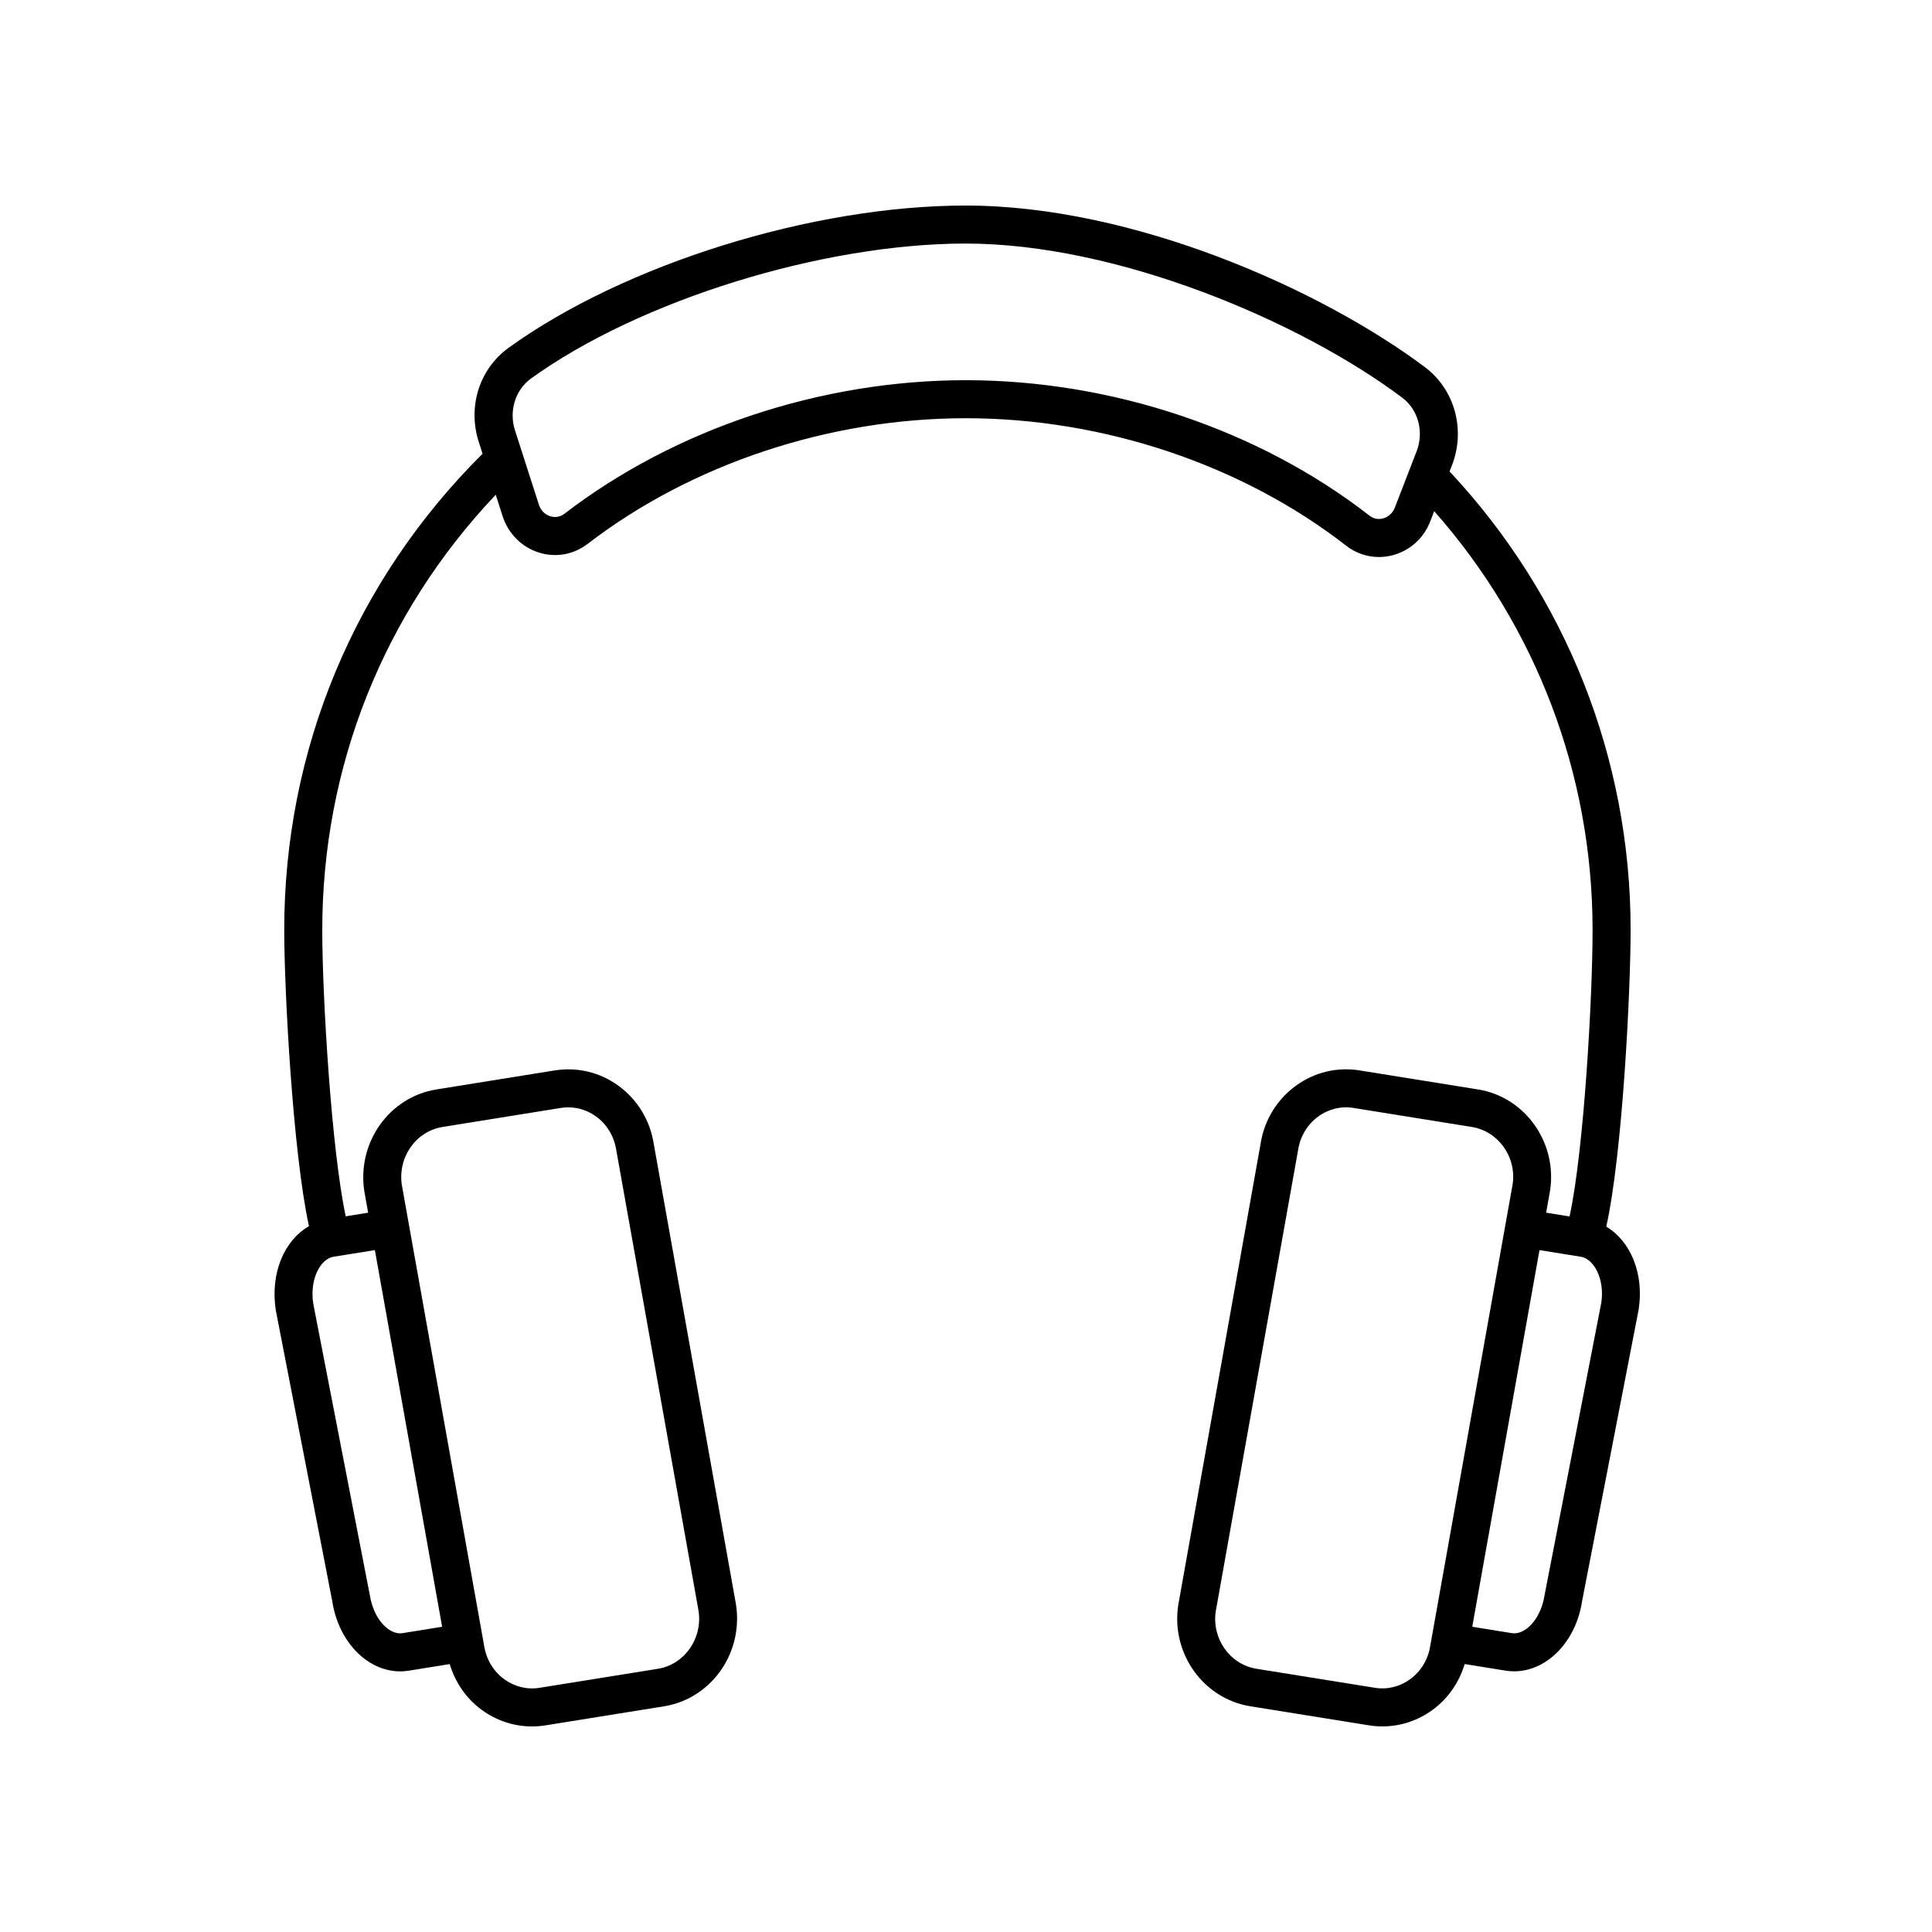 <?xml version="1.0" encoding="UTF-8"?>
<!-- The Best Svg Icon site in the world: iconSvg.co, Visit us! https://iconsvg.co -->
<svg fill="#000000" width="800px" height="800px" version="1.1" viewBox="144 144 512 512" xmlns="http://www.w3.org/2000/svg">
 <path d="m535.67 432.71-31.355-5.043c-6.012-0.953-11.988 0.488-16.91 4.078-5.078 3.703-8.402 9.219-9.34 15.395l-21.82 122.23c-1.945 12.777 6.637 24.809 19.125 26.812h0.004l31.352 5.039c1.211 0.195 2.418 0.293 3.617 0.293 4.742 0 9.367-1.504 13.297-4.375 4.16-3.035 7.055-7.316 8.512-12.148l10.906 1.754c0.734 0.117 1.477 0.176 2.219 0.176 3.172 0 6.356-1.074 9.152-3.109 4.633-3.379 7.863-9.047 8.816-15.355l15.031-77.496c1.445-9.527-2.207-18.078-8.598-21.895 4.312-19.301 6.481-62.852 6.453-78.918-0.066-45.23-17.109-88.203-47.977-121.21l0.66-1.707v-0.004c3.625-9.367 0.68-20.023-7.168-25.91-27.52-20.633-77.348-42.844-121.71-42.844-40.586 0-90.398 15.5-121.14 37.688-7.734 5.578-10.918 15.59-7.926 24.914l1.016 3.168c-33.961 33.754-52.633 78.609-52.559 126.5 0.023 15.891 2.273 58.605 6.555 78.207-6.539 3.75-10.293 12.422-8.801 22.23l14.961 77.09c0.984 6.504 4.211 12.172 8.848 15.551 2.793 2.043 5.977 3.113 9.156 3.113 0.742 0 1.484-0.059 2.223-0.176l10.91-1.758c1.473 4.871 4.363 9.129 8.504 12.148 3.934 2.867 8.551 4.375 13.301 4.375 1.199 0 2.406-0.098 3.609-0.289l31.355-5.039h0.004c12.488-2.008 21.066-14.035 19.105-26.941l-21.781-121.98c-0.953-6.301-4.281-11.816-9.359-15.523-4.922-3.59-10.918-5.031-16.91-4.078l-31.355 5.043c-12.48 2.008-21.066 14.035-19.109 26.941l1.023 5.723-5.945 0.957c-3.785-17.688-6.188-57.902-6.215-75.609-0.066-43.445 16.23-84.238 45.973-115.62l1.836 5.715c1.48 4.606 5.074 8.195 9.609 9.609 4.516 1.406 9.211 0.547 12.949-2.328 27.512-21.141 64.02-33.27 100.16-33.27 36.48 0 73.223 12.309 100.8 33.77 2.543 1.977 5.578 3.012 8.688 3.012 1.273 0 2.562-0.172 3.832-0.523 4.5-1.25 8.07-4.5 9.781-8.926l1.047-2.707c27.031 30.629 41.906 69.688 41.969 110.72 0.031 17.887-2.297 58.797-6.098 76.191l-6.207-0.996 1.043-5.848c1.945-12.781-6.633-24.812-19.121-26.82zm-274.41 9.949 31.355-5.043c0.664-0.109 1.328-0.156 1.988-0.156 2.629 0 5.191 0.832 7.379 2.43 2.887 2.106 4.789 5.269 5.359 9.023l21.781 121.98c1.113 7.332-3.719 14.215-10.77 15.352l-31.355 5.039c-3.305 0.543-6.633-0.281-9.371-2.273-2.887-2.109-4.781-5.266-5.352-9.02l-21.785-121.97c-1.109-7.336 3.719-14.219 10.77-15.355zm-0.09 132.45-10.496 1.691c-1.543 0.242-2.953-0.473-3.844-1.125-2.445-1.781-4.246-5.121-4.859-9.133l-14.961-77.09c-1.004-6.637 2.008-11.855 5.344-12.395l10.992-1.766zm249.4-293.73c-0.738 0.207-2.211 0.395-3.641-0.727-29.312-22.812-68.309-35.895-106.99-35.895-38.32 0-77.066 12.887-106.31 35.359-1.52 1.172-3.035 0.934-3.805 0.695-1.438-0.449-2.535-1.566-3.016-3.07l-6.344-19.742c-1.629-5.074 0.109-10.695 4.227-13.668 28.73-20.738 77.191-35.785 115.25-35.785 40.184 0 88.605 20.547 115.66 40.836 4.25 3.188 5.82 9.031 3.816 14.219v-0.004l-5.777 14.934c-0.547 1.418-1.668 2.457-3.07 2.848zm12.469 298.74c-0.551 3.621-2.445 6.773-5.332 8.887-2.734 1.992-6.062 2.812-9.379 2.273l-31.352-5.039c-7.051-1.137-11.883-8.02-10.789-15.223l21.82-122.23c0.551-3.625 2.449-6.789 5.34-8.895 2.734-2.004 6.07-2.812 9.367-2.273l31.355 5.043c7.051 1.137 11.883 8.02 10.789 15.223zm39.938-103.06c3.336 0.535 6.348 5.758 5.379 12.191l-15.031 77.496c-0.582 3.812-2.387 7.148-4.832 8.934-0.891 0.645-2.273 1.363-3.832 1.121l-10.5-1.691 17.82-99.82z"/>
</svg>
